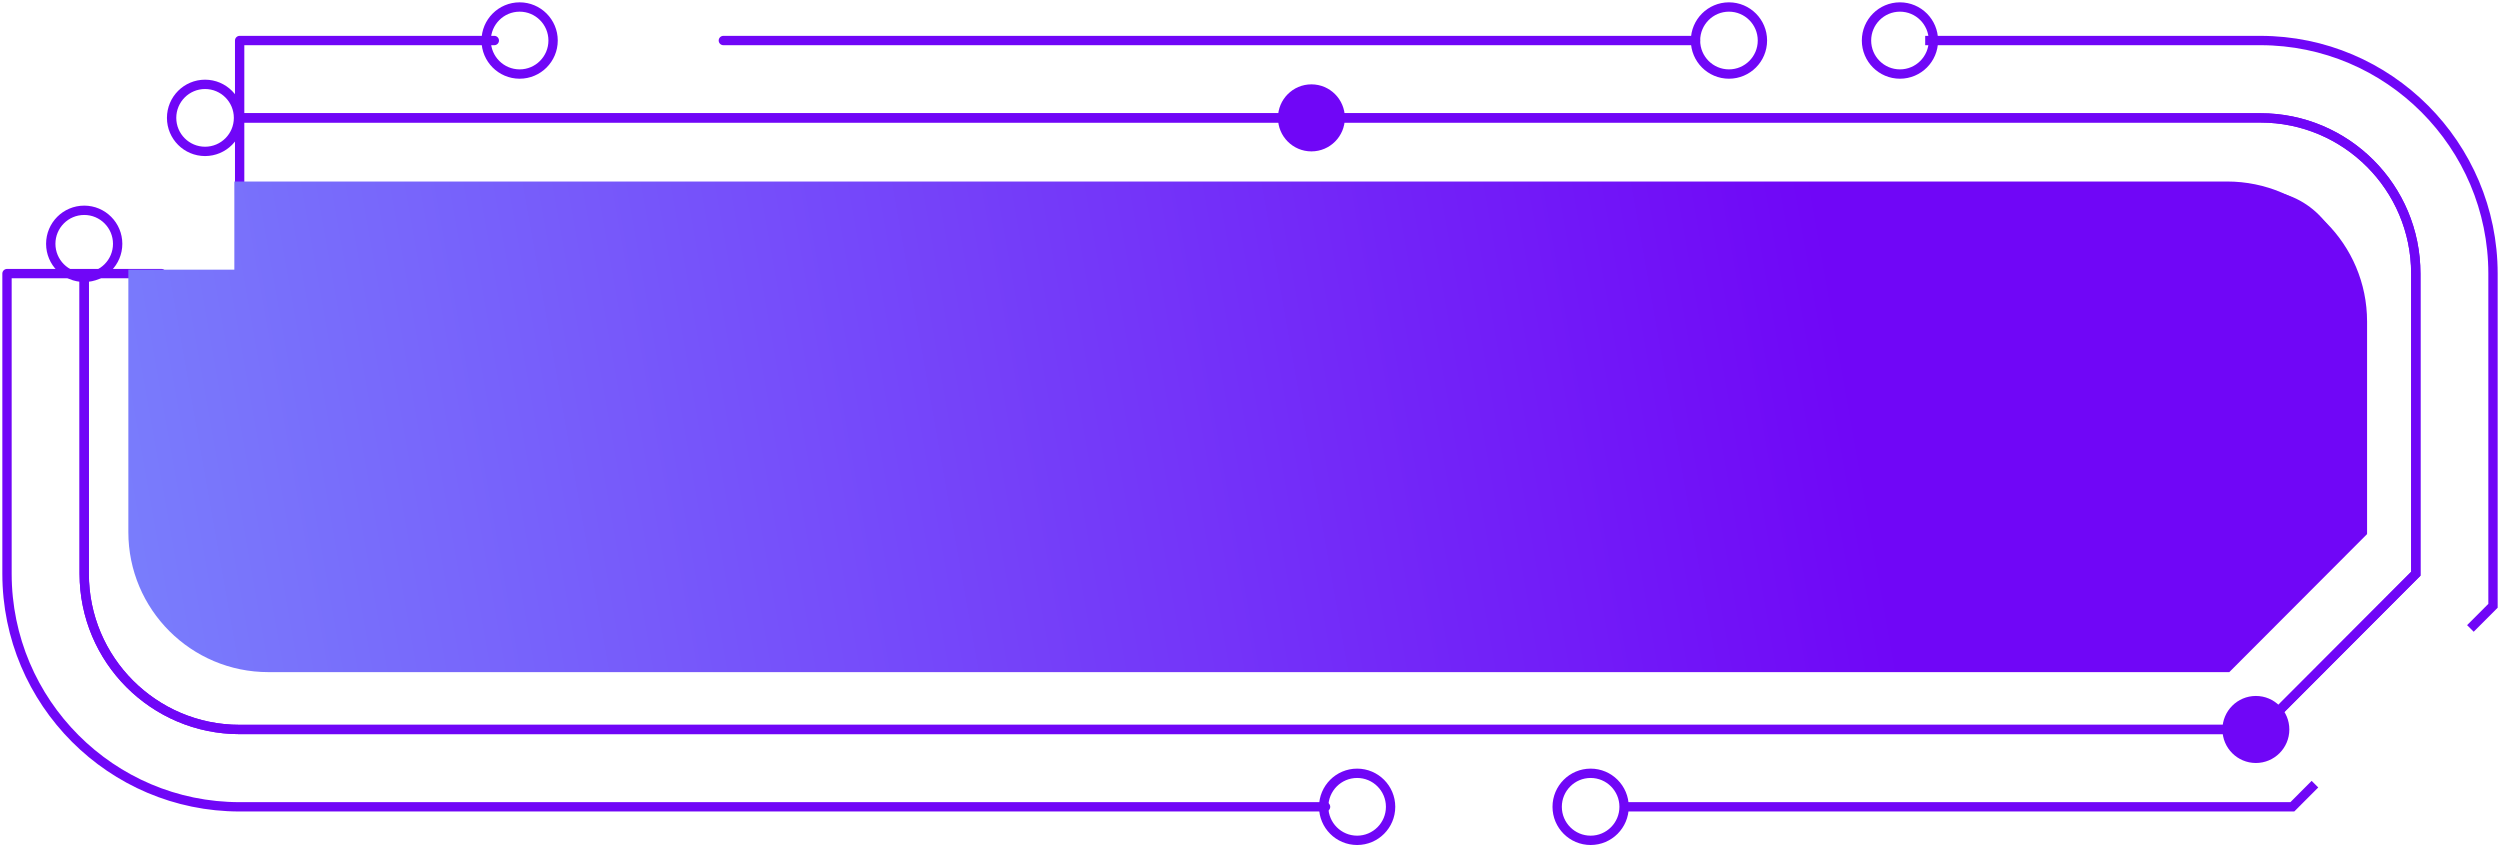<?xml version="1.0" encoding="UTF-8"?> <svg xmlns="http://www.w3.org/2000/svg" width="357" height="121" viewBox="0 0 357 121" fill="none"><path d="M12.026 39.069V81.933C12.026 94.213 21.964 104.169 34.221 104.169L322.781 104.169L344.976 81.933V39.069C344.976 26.787 335.038 16.833 322.781 16.833L34.221 16.833" stroke="#7006F7" stroke-width="1.333" stroke-miterlimit="10"></path><path d="M12.026 39.069V81.933C12.026 94.213 21.964 104.169 34.221 104.169L322.781 104.169L344.976 81.933V39.069C344.976 26.787 335.038 16.833 322.781 16.833L34.221 16.833" stroke="#7006F7" stroke-width="1.333" stroke-miterlimit="10"></path><path d="M24.506 16.832C24.506 14.19 26.645 12.045 29.282 12.045C31.922 12.045 34.06 14.19 34.06 16.832C34.06 19.476 31.922 21.619 29.282 21.619C26.645 21.619 24.506 19.476 24.506 16.832Z" stroke="#7006F7" stroke-width="1.333" stroke-miterlimit="10"></path><path d="M222.364 115.213C222.364 112.571 224.505 110.426 227.144 110.426C229.779 110.426 231.92 112.571 231.92 115.213C231.92 117.857 229.779 120 227.144 120C224.505 120 222.364 117.857 222.364 115.213Z" stroke="#7006F7" stroke-width="1.333" stroke-miterlimit="10"></path><path d="M266.536 5.787C266.536 3.145 268.675 1 271.312 1C273.951 1 276.09 3.145 276.09 5.787C276.09 8.431 273.951 10.574 271.312 10.574C268.675 10.574 266.536 8.431 266.536 5.787Z" stroke="#7006F7" stroke-width="1.333" stroke-miterlimit="10"></path><path d="M242.118 5.787C242.118 3.145 244.259 1 246.896 1C249.533 1 251.674 3.145 251.674 5.787C251.674 8.431 249.533 10.574 246.896 10.574C244.259 10.574 242.118 8.431 242.118 5.787Z" stroke="#7006F7" stroke-width="1.333" stroke-miterlimit="10"></path><path d="M69.425 5.787C69.425 3.145 71.566 1 74.205 1C76.84 1 78.981 3.145 78.981 5.787C78.981 8.431 76.84 10.574 74.205 10.574C71.566 10.574 69.425 8.431 69.425 5.787Z" stroke="#7006F7" stroke-width="1.333" stroke-miterlimit="10"></path><path d="M189.022 115.213C189.022 112.571 191.161 110.426 193.798 110.426C196.437 110.426 198.576 112.571 198.576 115.213C198.576 117.857 196.437 120 193.798 120C191.161 120 189.022 117.857 189.022 115.213Z" stroke="#7006F7" stroke-width="1.333" stroke-miterlimit="10"></path><path d="M317.362 104.169C317.362 101.527 319.503 99.382 322.14 99.382C324.777 99.382 326.918 101.527 326.918 104.169C326.918 106.813 324.777 108.956 322.14 108.956C319.503 108.956 317.362 106.813 317.362 104.169Z" fill="#7006F7"></path><path d="M182.493 16.832C182.493 14.19 184.632 12.045 187.269 12.045C189.909 12.045 192.047 14.19 192.047 16.832C192.047 19.476 189.909 21.619 187.269 21.619C184.632 21.619 182.493 19.476 182.493 16.832Z" fill="#7006F7"></path><path d="M7.248 34.817C7.248 32.175 9.387 30.03 12.026 30.03C14.663 30.03 16.802 32.175 16.802 34.817C16.802 37.461 14.663 39.604 12.026 39.604C9.387 39.604 7.248 37.461 7.248 34.817Z" stroke="#7006F7" stroke-width="1.333" stroke-miterlimit="10"></path><path d="M274.917 5.787L322.78 5.787C341.099 5.787 356 20.718 356 39.068V81.932V86.509L352.772 89.743" stroke="#7006F7" stroke-width="1.333" stroke-miterlimit="10"></path><path d="M103.295 5.787L242.118 5.787" stroke="#7006F7" stroke-width="1.333" stroke-miterlimit="10" stroke-linecap="round" stroke-linejoin="round"></path><path d="M189.289 115.214L34.222 115.214C15.903 115.214 1 100.284 1 81.933V39.069H23.05V81.933C23.05 88.103 28.064 93.124 34.222 93.124L318.213 93.124L333.95 77.356V39.069C333.95 32.897 328.938 27.876 322.78 27.876L34.222 27.876V5.786L70.587 5.786" stroke="#7006F7" stroke-width="1.333" stroke-miterlimit="10" stroke-linecap="round" stroke-linejoin="round"></path><path d="M330.575 111.979L327.345 115.213H322.781L231.921 115.213" stroke="#7006F7" stroke-width="1.333" stroke-miterlimit="10"></path><path fill-rule="evenodd" clip-rule="evenodd" d="M338.018 75.979C338.018 76.077 338.017 76.174 338.015 76.271L318.346 95.977C318.237 95.978 318.127 95.979 318.018 95.979L38.328 95.979C27.283 95.979 18.328 87.025 18.328 75.979V38.513L33.464 38.513V25.919L318.018 25.919C329.063 25.919 338.018 34.873 338.018 45.919V75.979Z" fill="url(#paint0_linear_200_49737)"></path><defs><linearGradient id="paint0_linear_200_49737" x1="262.091" y1="41.933" x2="-147.125" y2="114.539" gradientUnits="userSpaceOnUse"><stop stop-color="#7006F7"></stop><stop offset="1" stop-color="#80CEFF"></stop></linearGradient></defs></svg> 